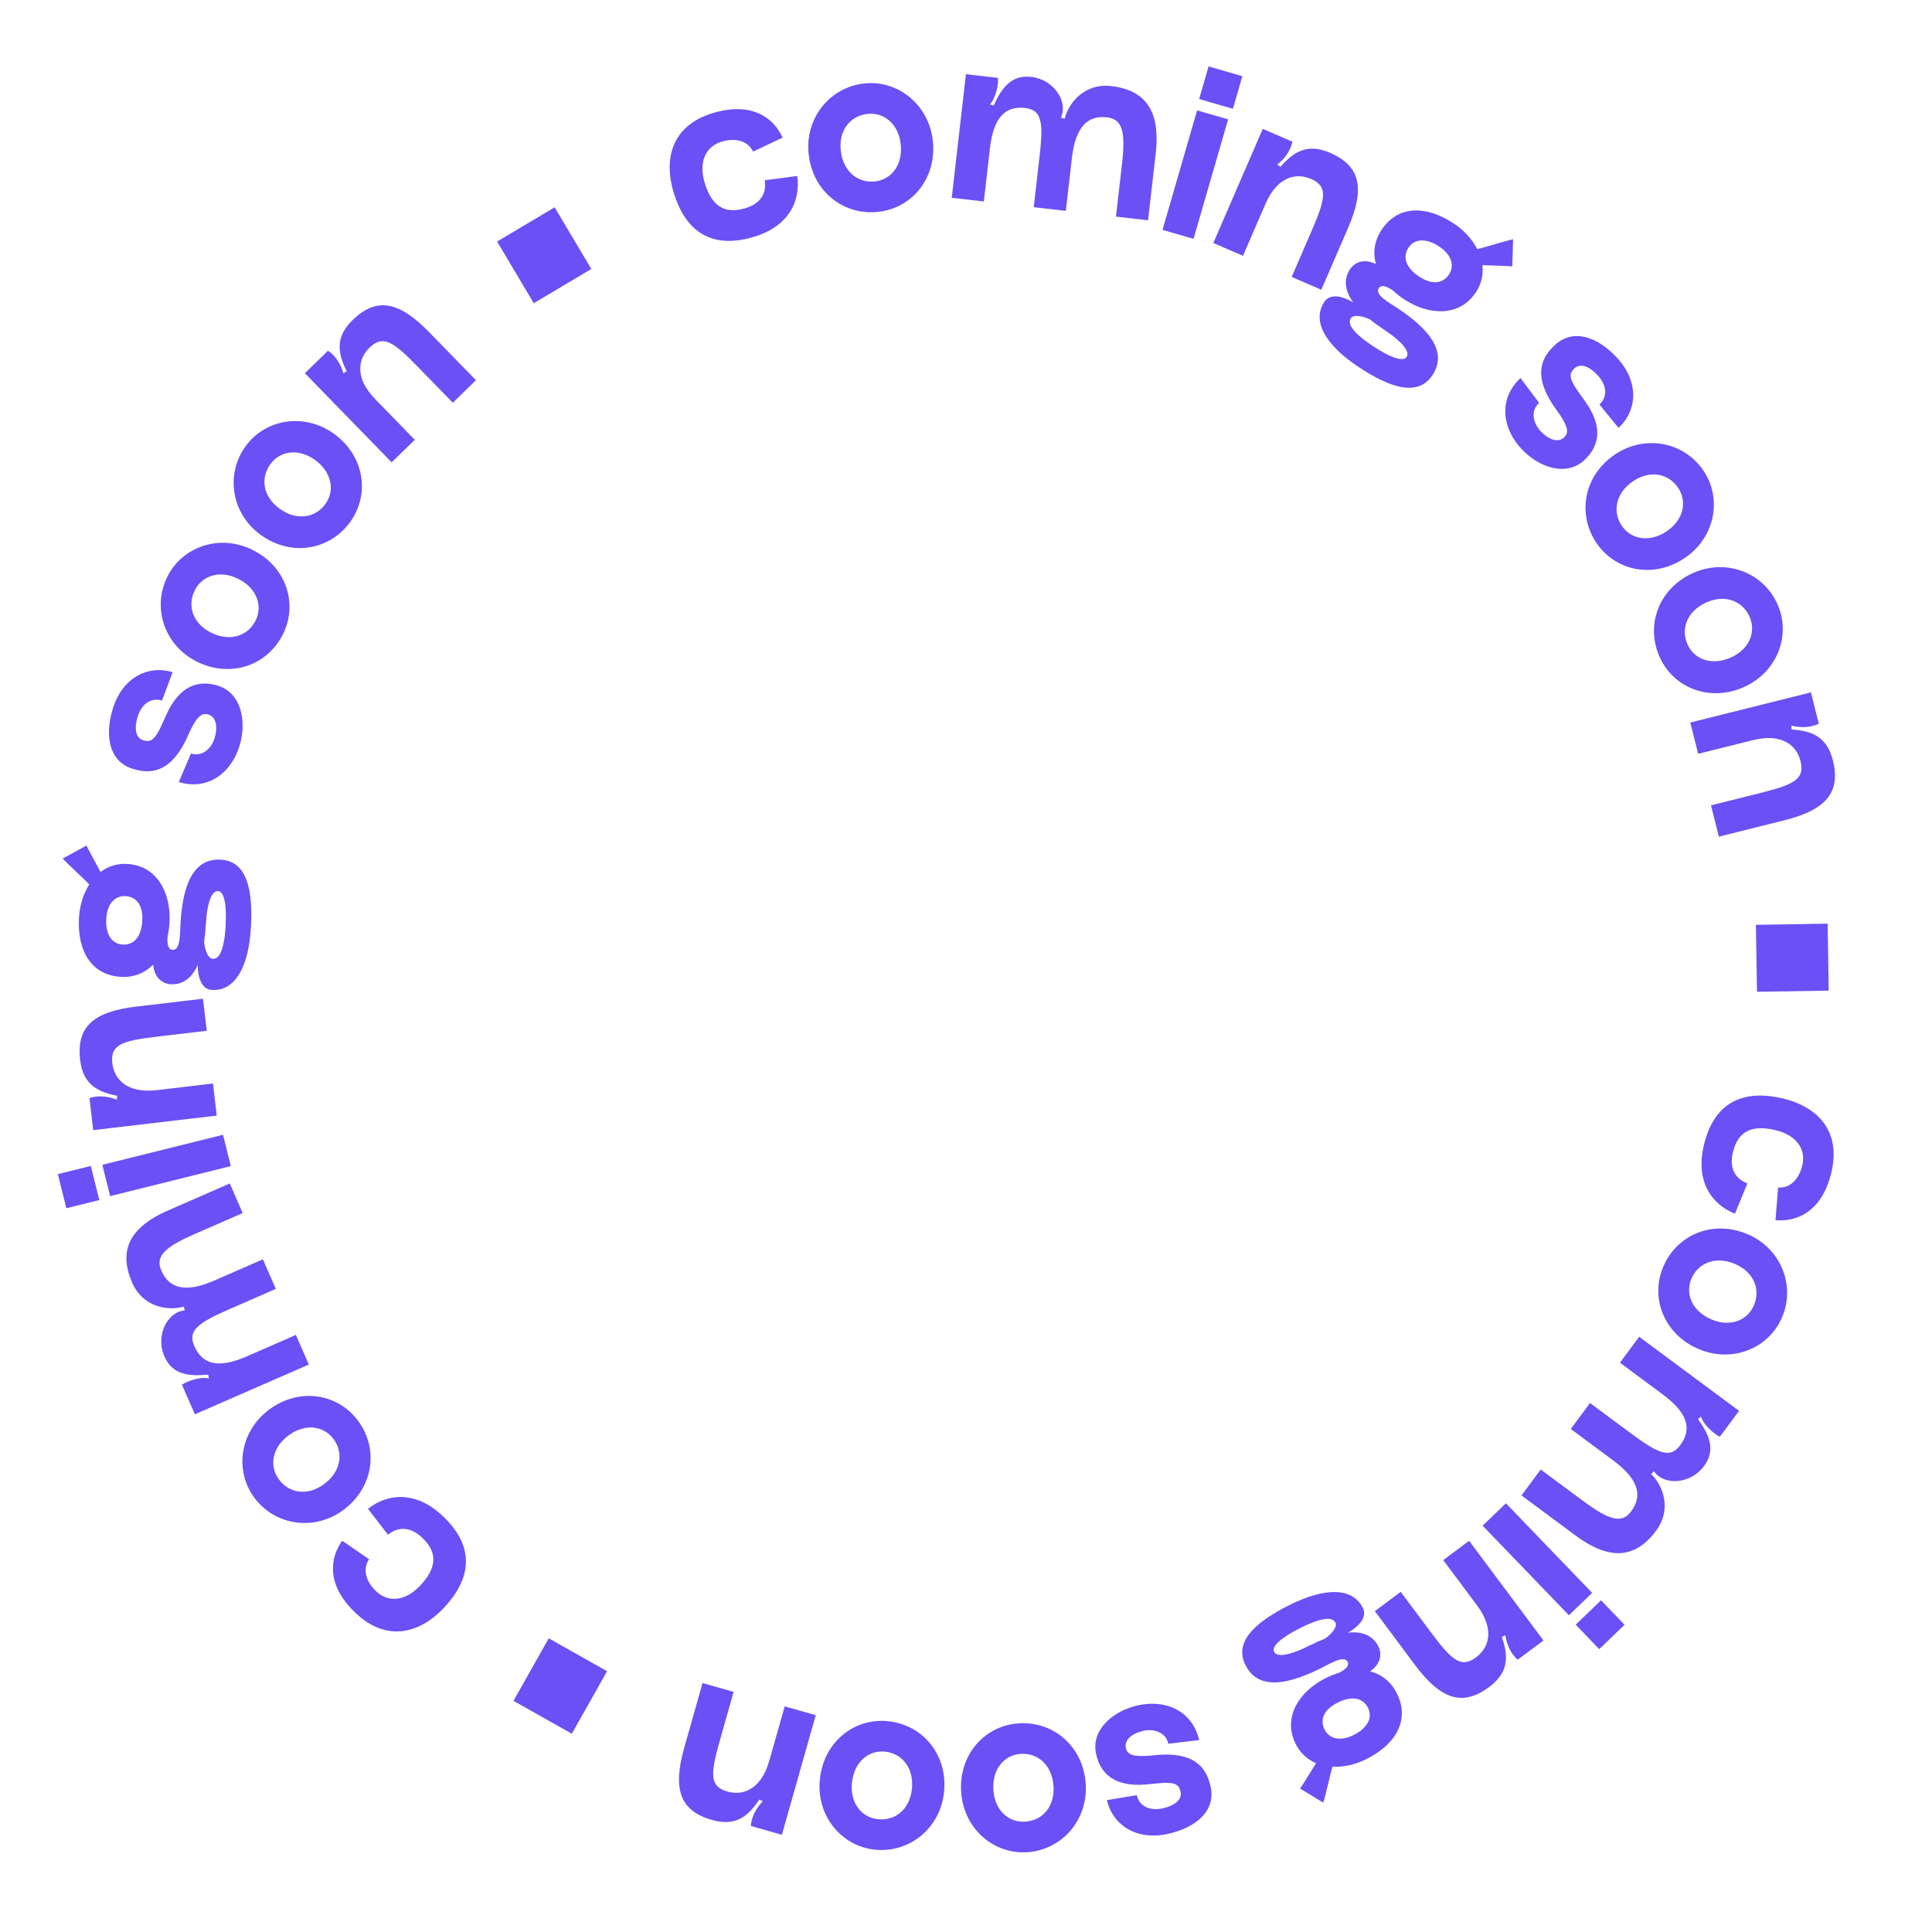 <?xml version="1.0" encoding="UTF-8"?>
<svg id="Layer_1" data-name="Layer 1" xmlns="http://www.w3.org/2000/svg" viewBox="0 0 1227.87 1227.86">
  <defs>
    <style>
      .cls-1 {
        fill: #6b50f5;
      }
    </style>
  </defs>
  <path class="cls-1" d="m453.46,71.74c24.35-7.18,38.13,3.02,43.94,15.73l-18.78,8.86c-3.63-7.49-12.2-8.61-19.78-6.37-10.5,3.09-14.84,13.09-11.06,25.92,4.12,14,11.78,20.61,25.63,16.53,9.91-2.92,13.89-9.32,12.65-17.83l20.59-2.74c2.26,15.18-4.68,31.96-27.87,38.79-29.31,8.64-44.21-6.46-50.83-28.91-5.84-19.83-1.89-41.91,25.52-49.99Z"/>
  <path class="cls-1" d="m513.98,98.27c-2.64-22.95,13.14-42.67,35.03-45.19,21.44-2.47,41.14,13.16,43.79,36.11,2.75,23.86-12.95,42.96-34.4,45.43-21.9,2.52-41.68-12.49-44.43-36.35Zm58.44-6.73c-1.48-12.83-10.61-20.35-21.18-19.13-11.02,1.27-18.37,10.53-16.88,23.52,1.5,12.99,10.79,20.64,21.82,19.37,10.57-1.22,17.73-10.76,16.24-23.75Z"/>
  <path class="cls-1" d="m613.9,47.16l20.39,2.34c.32,3.86-1.3,12.7-5.15,16.85l2.36.73c4.89-10.61,10.83-19.72,23.97-18.21,14.2,1.63,23.6,15.71,18.76,25.87l2.36.73c3-11.44,13.76-22.6,29.47-20.79,21.14,2.42,31.66,14.8,28.44,42.89l-4.87,42.44-20.39-2.34,3.83-33.38c2.42-21.14.07-28.6-9.6-29.71-11.93-1.37-19.93,5.67-22.25,25.91l-3.84,33.53-20.39-2.34,3.62-31.56c2.53-22.05,1.79-30.24-9.09-31.49-12.84-1.47-20.15,6.26-22.37,25.59l-3.88,33.83-20.39-2.34,9.01-78.53Z"/>
  <path class="cls-1" d="m780.52,75.87l-21.98,75.93-19.71-5.71,21.98-75.93,19.71,5.71Zm9.05-27.45l-6,20.73-21.46-6.21,6-20.73,21.46,6.21Z"/>
  <path class="cls-1" d="m802.54,81.91l18.83,8.16c-.85,4.27-3.55,9.73-9.62,14.55l2.05,1.38c8.9-10.22,17.7-14.86,31.51-8.88,19.25,8.34,22.41,22.46,11.41,47.84l-16.97,39.19-18.83-8.16,12.75-29.43c8.94-20.64,10.37-28.14-.51-32.85-9.21-3.99-21.27-1.76-28.94,15.96l-14.26,32.92-18.83-8.16,31.41-72.53Z"/>
  <path class="cls-1" d="m910.36,238.45c-9.49,14.31-27.76,7.49-47.02-5.28-20.4-13.52-29.96-28.8-21.64-41.34,3.28-4.94,10.19-4.37,18.25.25-5.67-7.95-5.9-15.04-1.87-21.12,2.1-3.17,7.61-7.35,16.35-3.2-2.04-7.37-.84-14.96,3.61-21.68,10.16-15.33,27.78-16.05,46.03-3.95,6.33,4.2,11.53,9.84,14.79,16.19,5.35-1.19,18.11-5.31,22.75-6.25l-.46,17.2c-1.69-.21-14.92-.6-19.01-.75.65,5.9-.48,11.72-4.17,17.29-10.5,15.83-30.15,14.66-45.73,4.33-2.66-1.76-5.15-3.78-7.31-5.76-4.31-2.86-7.26-3.35-8.6-1.33-2.86,4.31,6.35,9.13,11.79,12.74,24.96,16.55,30.39,30.36,22.24,42.65Zm-16.39-11.59c2.02-3.04-1.58-8.89-14.76-17.63-3.17-2.1-6-4.16-8.49-6.18-4.52-2.26-10.55-3.35-12.23-.81-2.94,4.43,4.24,11.2,13.74,17.5,12.42,8.23,19.71,10.15,21.73,7.11Zm1.18-69.44c-4.28,6.46-.81,13.32,6.66,18.28,9.25,6.13,15.69,3.84,19.05-1.23,3.11-4.69,2.88-11.77-6.37-17.9-7.47-4.96-15.23-5.36-19.35.85Z"/>
  <path class="cls-1" d="m1028.69,271.97l-12.16-14.85c4.67-4.35,5.36-11.42-1.06-18.54-5.07-5.45-10.89-8.13-14.79-4.51-3.12,2.9-3.75,5.57,1.04,12.94l5.94,8.39c11.56,16.44,8.44,28.48-.68,36.97-11.68,10.87-29.1,4.66-40.08-7.14-12.32-13.24-14.67-31.82-.54-44.98l11.8,15.8c-6.12,5.7-3.07,13.66.86,17.88,4.87,5.23,11.01,7.82,15.02,4.09,3.34-3.11,2.19-7.02-2.71-14.51l-4.5-6.4c-13.15-20.15-6.1-30.87,1.36-37.81,11.46-10.67,26.87-5.49,39.4,7.97,13.98,15.02,13.33,33.28,1.09,44.67Z"/>
  <path class="cls-1" d="m1026.4,288.84c19.16-12.91,43.93-7.97,56.25,10.31,12.06,17.9,7.24,42.59-11.92,55.49-19.92,13.42-44.1,8.26-56.16-9.64-12.31-18.28-8.09-42.75,11.83-56.17Zm32.86,48.79c10.72-7.22,13.19-18.78,7.25-27.61-6.2-9.2-17.8-11.47-28.64-4.16s-13.36,19.08-7.16,28.28c5.94,8.83,17.72,10.79,28.56,3.49Z"/>
  <path class="cls-1" d="m1076.02,364.18c21.09-9.43,44.65-.32,53.64,19.81,8.81,19.7-.17,43.2-21.26,52.63-21.92,9.8-44.86.58-53.67-19.13-9-20.12-.64-43.51,21.29-53.31Zm24.01,53.7c11.79-5.27,16.22-16.24,11.87-25.96-4.53-10.13-15.57-14.35-27.51-9.01s-16.43,16.5-11.9,26.63c4.34,9.71,15.6,13.67,27.54,8.33Z"/>
  <path class="cls-1" d="m1150.94,440.04l4.97,19.91c-3.91,1.92-9.88,3.1-17.4,1.21l.15,2.47c13.53.85,22.56,5.02,26.21,19.61,5.09,20.35-4.21,31.45-31.04,38.15l-41.44,10.35-4.97-19.91,31.11-7.78c21.82-5.45,28.64-8.88,25.77-20.38-2.43-9.73-11.54-17.95-30.26-13.27l-34.8,8.7-4.97-19.91,76.68-19.16Z"/>
  <path class="cls-1" d="m1162.23,629.58l-45.59.74-.69-42.55,45.59-.74.69,42.55Z"/>
  <path class="cls-1" d="m1163.91,745.16c-5.89,24.69-21.6,31.57-35.51,30.28l1.66-20.7c8.3.58,13.54-6.3,15.37-13.99,2.54-10.64-3.97-19.39-16.98-22.49-14.19-3.39-23.74-.04-27.1,14-2.4,10.05,1.17,16.69,9.17,19.85l-7.87,19.22c-14.29-5.6-25.39-19.97-19.78-43.48,7.09-29.72,27.61-35.13,50.38-29.7,20.11,4.8,37.29,19.22,30.66,47.01Z"/>
  <path class="cls-1" d="m1110.79,784.45c21.22,9.14,30.46,32.65,21.74,52.89-8.54,19.82-31.9,29.12-53.12,19.98-22.06-9.5-30.8-32.63-22.26-52.45,8.72-20.24,31.59-29.92,53.64-20.42Zm-23.27,54.03c11.87,5.11,22.93.94,27.14-8.83,4.39-10.19.02-21.18-11.99-26.35-12.01-5.17-23.27-.92-27.66,9.27-4.21,9.77.5,20.74,12.51,25.91Z"/>
  <path class="cls-1" d="m1105.25,896.66l-12.22,16.48c-3.5-1.65-10.35-7.48-12.02-12.89l-1.82,1.68c6.74,9.54,11.66,19.24,3.78,29.86-8.51,11.48-25.41,12.57-31.78,3.3l-1.81,1.68c8.4,8.31,12.68,23.22,3.26,35.92-12.68,17.09-28.65,20-51.36,3.16l-34.31-25.44,12.22-16.48,26.98,20.01c17.09,12.68,24.73,14.37,30.53,6.55,7.15-9.64,5.06-20.09-11.3-32.22l-27.1-20.1,12.22-16.48,25.52,18.92c17.82,13.22,25.29,16.68,31.81,7.89,7.7-10.38,4.66-20.58-10.96-32.17l-27.35-20.28,12.22-16.48,63.48,47.08Z"/>
  <path class="cls-1" d="m997.12,1026.57l-54.83-56.93,14.78-14.23,54.83,56.93-14.78,14.23Zm19.27,21.54l-14.97-15.55,16.09-15.5,14.97,15.55-16.09,15.5Z"/>
  <path class="cls-1" d="m980.98,1042.57l-16.44,12.27c-3.28-2.87-6.67-7.92-7.84-15.58l-2.22,1.09c4.44,12.81,4.08,22.75-7.98,31.75-16.81,12.55-30.63,8.26-47.18-13.91l-25.55-34.23,16.44-12.27,19.18,25.7c13.45,18.03,19.25,23,28.75,15.91,8.04-6,12.11-17.57.56-33.04l-21.46-28.75,16.44-12.27,47.27,63.34Z"/>
  <path class="cls-1" d="m791.54,1058.24c-7.7-15.35,7.31-27.81,27.97-38.16,21.88-10.97,39.89-11.67,46.63,1.79,2.66,5.3-1.28,11.01-9.3,15.71,9.72-.96,15.98,2.36,19.25,8.88,1.7,3.4,2.59,10.26-5.35,15.78,7.41,1.9,13.4,6.72,17.01,13.92,8.24,16.44.1,32.08-19.47,41.89-6.79,3.41-14.27,5.11-21.41,4.78-1.63,5.24-4.4,18.36-5.89,22.85l-14.69-8.96c1.02-1.36,7.94-12.65,10.11-16.12-5.44-2.37-9.93-6.24-12.93-12.22-8.51-16.98,2.28-33.45,18.99-41.82,2.85-1.43,5.84-2.59,8.63-3.48,4.62-2.32,6.52-4.63,5.43-6.8-2.32-4.62-11.08.96-16.92,3.89-26.77,13.42-41.45,11.26-48.06-1.92Zm18.21-8.45c1.63,3.26,8.5,3.05,22.63-4.03,3.4-1.7,6.59-3.13,9.58-4.29,4.21-2.79,8.15-7.49,6.79-10.2-2.38-4.76-11.83-1.89-22.02,3.22-13.32,6.67-18.61,12.05-16.98,15.31Zm59.65,35.56c-3.47-6.93-11.16-7.33-19.17-3.31-9.92,4.97-11.14,11.7-8.41,17.14,2.52,5.03,8.78,8.35,18.7,3.38,8.02-4.02,12.22-10.55,8.89-17.21Z"/>
  <path class="cls-1" d="m703.51,1144.03l18.94-3.11c1.43,6.22,7.22,10.35,16.58,8.35,7.26-1.67,12.49-5.37,11.29-10.56-.96-4.15-2.95-6.03-11.73-5.56l-10.23.95c-20.02,1.8-28.89-6.92-31.69-19.06-3.58-15.55,10.5-27.53,26.2-31.15,17.63-4.06,34.89,3.19,39.23,22l-19.58,2.33c-1.88-8.15-10.3-9.48-15.92-8.19-6.96,1.6-12.27,5.63-11.04,10.97,1.02,4.44,4.99,5.4,13.92,4.9l7.79-.7c24.03-1.32,29.79,10.14,32.07,20.06,3.51,15.26-8.67,26.02-26.59,30.15-20,4.61-35.49-5.08-39.24-21.38Z"/>
  <path class="cls-1" d="m690.02,1133.61c1.59,23.05-15.08,42.03-37.07,43.54-21.53,1.48-40.5-15.04-42.09-38.08-1.65-23.96,14.91-42.32,36.44-43.8,21.99-1.52,41.06,14.39,42.71,38.35Zm-58.69,4.04c.89,12.89,9.66,20.82,20.28,20.09,11.07-.76,18.83-9.68,17.94-22.72-.9-13.04-9.83-21.11-20.91-20.35-10.61.73-18.21,9.94-17.31,22.98Z"/>
  <path class="cls-1" d="m599.99,1138.9c-2.33,22.99-21.97,38.87-43.9,36.65-21.47-2.18-37.37-21.67-35.04-44.65,2.42-23.89,21.85-39.19,43.32-37.01,21.93,2.22,38.04,21.12,35.62,45.02Zm-58.53-5.93c-1.3,12.85,6,22.15,16.59,23.22,11.04,1.12,20.2-6.35,21.52-19.36s-6.12-22.47-17.16-23.59c-10.59-1.07-19.63,6.72-20.95,19.72Z"/>
  <path class="cls-1" d="m496.91,1166.09l-19.74-5.59c.28-4.34,2.23-10.11,7.61-15.7l-2.22-1.1c-7.47,11.31-15.58,17.07-30.06,12.97-20.18-5.72-25.18-19.3-17.64-45.91l11.64-41.09,19.74,5.59-8.74,30.86c-6.13,21.64-6.55,29.27,4.85,32.5,9.65,2.73,21.31-1.07,26.58-19.64l9.78-34.51,19.74,5.59-21.54,76.04Z"/>
  <path class="cls-1" d="m326.34,1080.95l22.41-39.72,37.07,20.91-22.41,39.72-37.07-20.91Z"/>
  <path class="cls-1" d="m225.95,1025.08c-18.45-17.44-16.56-34.48-8.49-45.89l17.1,11.78c-4.65,6.91-1.3,14.88,4.44,20.31,7.95,7.52,18.78,6.25,27.97-3.47,10.03-10.6,11.9-20.55,1.4-30.47-7.51-7.1-15.04-7.32-21.78-1.97l-12.72-16.42c11.99-9.58,29.99-12.02,47.55,4.58,22.2,20.99,16.65,41.47.56,58.48-14.2,15.02-35.28,22.71-56.04,3.08Z"/>
  <path class="cls-1" d="m218.47,959.48c-18.49,13.86-43.48,10.17-56.7-7.46-12.95-17.27-9.38-42.17,9.1-56.03,19.22-14.4,43.63-10.48,56.57,6.79,13.22,17.64,10.23,42.29-8.98,56.7Zm-35.28-47.07c-10.34,7.75-12.23,19.42-5.84,27.94,6.66,8.88,18.36,10.55,28.82,2.71s12.38-19.73,5.72-28.61c-6.38-8.51-18.24-9.89-28.7-2.04Z"/>
  <path class="cls-1" d="m123.85,898.84l-8.21-18.81c3.18-2.22,11.64-5.25,17.16-4.01l-.56-2.41c-11.63,1.1-22.49.53-27.78-11.58-5.72-13.09,1.74-28.29,12.95-29.21l-.56-2.41c-11.4,3.15-26.45-.56-32.78-15.04-8.52-19.5-3.09-34.81,22.82-46.12l39.14-17.1,8.21,18.81-30.78,13.44c-19.5,8.52-24.77,14.3-20.88,23.22,4.81,11,14.91,14.39,33.58,6.24l30.92-13.51,8.21,18.8-29.11,12.72c-20.34,8.88-27.05,13.64-22.67,23.67,5.17,11.84,15.53,14.28,33.36,6.5l31.2-13.63,8.21,18.81-72.43,31.63Z"/>
  <path class="cls-1" d="m36.77,746.22l20.95-5.21,5.39,21.68-20.95,5.21-5.39-21.68Zm28.28-5.94l76.7-19.08,4.95,19.91-76.7,19.07-4.95-19.91Z"/>
  <path class="cls-1" d="m59.25,718.25l-2.4-20.38c4.12-1.4,10.19-1.81,17.41,1.01l.17-2.47c-13.31-2.57-21.74-7.85-23.5-22.79-2.45-20.83,8.17-30.65,35.65-33.89l42.42-5,2.4,20.38-31.85,3.75c-22.34,2.63-29.54,5.16-28.16,16.94,1.17,9.96,9.16,19.28,28.33,17.02l35.63-4.2,2.4,20.38-78.5,9.24Z"/>
  <path class="cls-1" d="m140.31,546.34c17.15.98,20.46,20.2,19.14,43.27-1.4,24.43-9.77,40.4-24.79,39.54-5.92-.34-8.91-6.6-8.99-15.89-4.01,8.91-10.01,12.67-17.3,12.26-3.79-.22-10.19-2.87-11.01-12.5-5.34,5.48-12.5,8.27-20.54,7.81-18.36-1.05-27.86-15.91-26.61-37.76.43-7.59,2.68-14.92,6.53-20.94-3.73-4.02-13.72-12.96-16.87-16.49l15.09-8.27c.67,1.56,7.01,13.19,8.94,16.8,4.77-3.53,10.36-5.5,17.04-5.11,18.97,1.08,27.86,18.65,26.79,37.31-.18,3.19-.67,6.36-1.29,9.21-.3,5.16.76,7.96,3.19,8.1,5.16.29,4.69-10.08,5.06-16.61,1.71-29.89,10.9-41.55,25.62-40.71Zm-62.31,53.98c7.74.44,11.92-6.02,12.43-14.97.63-11.08-4.59-15.49-10.66-15.83-5.62-.32-11.62,3.45-12.25,14.52-.51,8.95,3.05,15.86,10.49,16.28Zm60.56-33.99c-3.64-.21-6.88,5.85-7.78,21.63-.22,3.79-.57,7.28-1.05,10.44.32,5.04,2.43,10.8,5.46,10.97,5.31.3,7.54-9.31,8.19-20.69.85-14.87-1.17-22.14-4.81-22.35Z"/>
  <path class="cls-1" d="m109.7,427.22l-6.72,17.98c-6.11-1.85-12.57,1.11-15.49,10.23-2.16,7.13-1.55,13.51,3.54,15.05,4.07,1.24,6.7.44,10.67-7.41l4.26-9.35c8.4-18.26,20.38-21.62,32.3-18,15.27,4.63,18.66,22.81,13.98,38.23-5.25,17.31-20.13,28.68-38.61,23.08l7.73-18.15c8,2.43,13.35-4.21,15.03-9.74,2.07-6.84,1.22-13.45-4.02-15.04-4.36-1.32-7.17,1.64-11.18,9.63l-3.27,7.11c-10.81,21.5-23.62,20.79-33.37,17.84-14.98-4.54-18.25-20.47-12.92-38.07,5.96-19.64,22.07-28.25,38.07-23.4Z"/>
  <path class="cls-1" d="m125.47,420.67c-20.77-10.11-28.91-34.02-19.27-53.84,9.45-19.41,33.22-27.61,54-17.5,21.59,10.51,29.25,34.02,19.81,53.43-9.65,19.82-32.94,28.43-54.54,17.92Zm25.75-52.89c-11.62-5.65-22.86-2-27.52,7.57-4.86,9.98-1,21.15,10.75,26.88,11.75,5.72,23.2,2,28.06-7.98,4.66-9.57.46-20.74-11.29-26.46Z"/>
  <path class="cls-1" d="m165.79,340.01c-18.74-13.52-22.66-38.47-9.76-56.34,12.63-17.5,37.46-21.52,56.19-8,19.47,14.05,23,38.53,10.37,56.03-12.9,17.87-37.32,22.37-56.8,8.31Zm34.42-47.7c-10.48-7.56-22.18-5.88-28.41,2.74-6.49,9-4.61,20.67,5.99,28.32s22.52,5.94,29.01-3.06c6.23-8.63,4-20.35-6.6-28Z"/>
  <path class="cls-1" d="m193.77,237.2l14.7-14.32c3.62,2.41,7.65,6.98,9.81,14.42l2.06-1.37c-6.08-12.12-7.02-22.02,3.76-32.52,15.03-14.64,29.29-12.19,48.59,7.63l29.8,30.6-14.7,14.32-22.38-22.98c-15.7-16.12-22.09-20.28-30.59-12.01-7.19,7-9.71,19.01,3.76,32.83l25.03,25.7-14.7,14.32-55.15-56.62Z"/>
  <path class="cls-1" d="m352.5,131.75l23.32,39.19-36.58,21.76-23.32-39.19,36.58-21.76Z"/>
</svg>